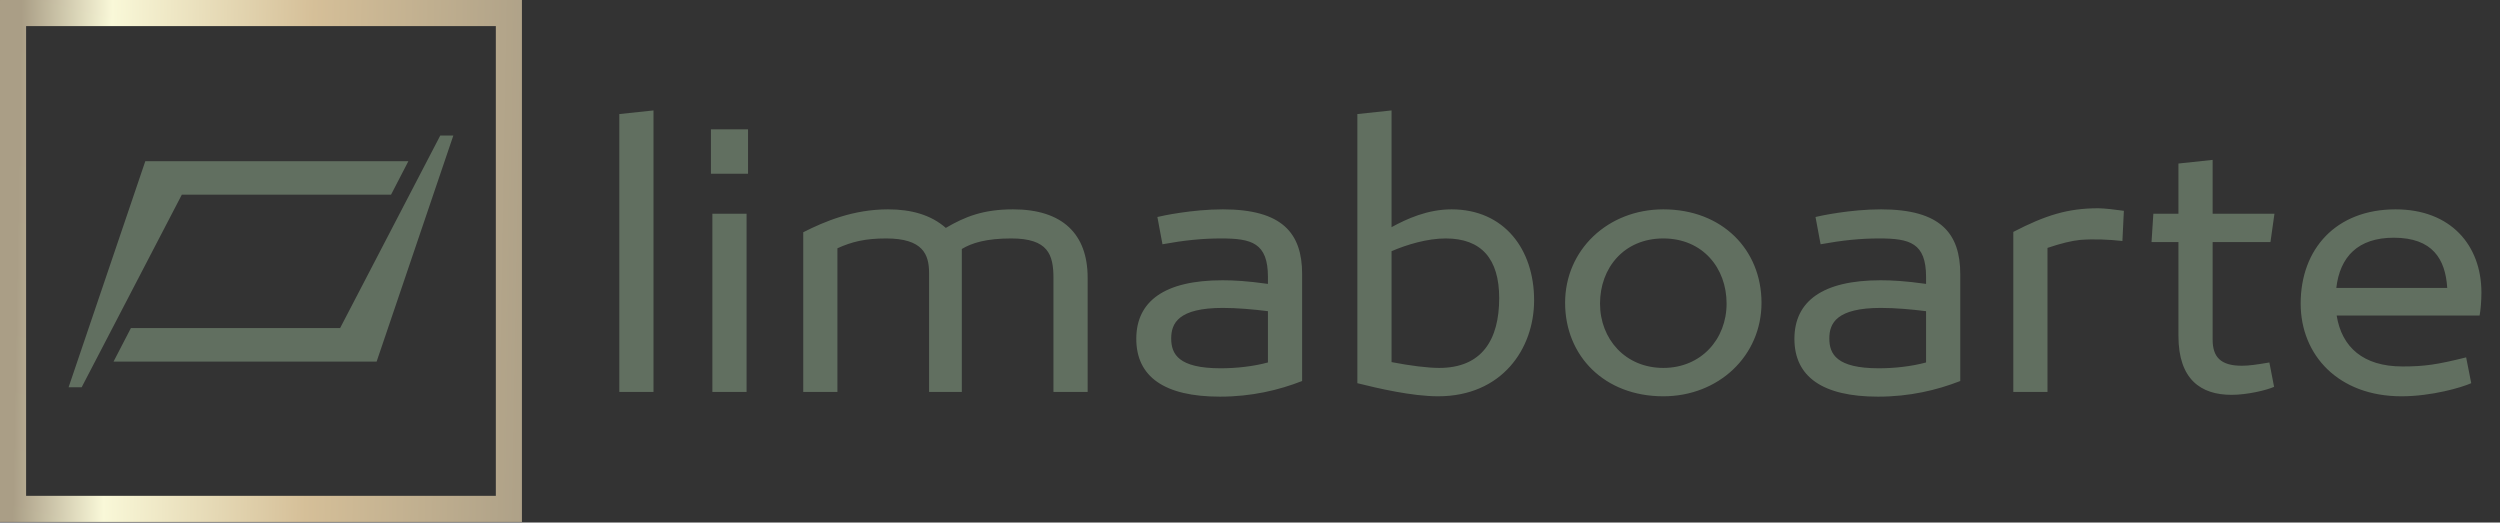 <svg xmlns="http://www.w3.org/2000/svg" width="842" height="176" viewBox="0 0 842 176" fill="none"><rect x="0" y="0" width="842" height="176" fill="#333333" stroke="none"/><path d="M220.099 132H208.585V38.416L220.099 37.191V132ZM251.935 58.505H239.441V43.561H251.935V58.505ZM251.445 132H239.931V71.979H251.445V132ZM341.209 70.509C357.868 70.509 366.32 78.838 366.32 93.537V132H354.805V93.66C354.805 85.698 352.968 80.308 340.596 80.308C332.267 80.308 327.367 81.778 323.937 83.861V132H312.913V91.945C312.913 85.698 310.831 80.308 298.459 80.308C291.355 80.308 286.945 81.411 282.045 83.616V132H270.531V78.226C277.758 74.551 287.435 70.509 299.072 70.509C306.911 70.509 313.526 72.346 318.548 76.756C325.04 72.959 331.164 70.509 341.209 70.509ZM411.854 70.509C431.943 70.509 438.557 78.594 438.557 92.313V128.325C430.718 131.388 421.531 133.592 410.874 133.592C392.133 133.592 382.701 126.855 382.701 114.116C382.701 101.5 392.133 94.395 411.732 94.395C415.651 94.395 420.061 94.64 427.043 95.62V93.293C427.043 81.778 421.531 80.308 411.242 80.308C404.995 80.308 398.87 80.921 391.52 82.268L389.806 73.081C391.275 72.714 401.442 70.509 411.854 70.509ZM394.46 113.994C394.46 119.261 396.91 124.038 411.119 124.038C416.386 124.038 422.021 123.426 427.043 122.078V104.807C422.143 104.194 416.754 103.704 411.854 103.704C396.91 103.704 394.46 108.849 394.46 113.994ZM488.882 70.509C506.521 70.509 516.688 83.861 516.688 101.132C516.688 117.546 505.786 133.47 484.35 133.47C475.531 133.47 464.016 130.775 457.157 129.06V38.416L468.671 37.191V76.511C473.816 73.694 480.798 70.509 488.882 70.509ZM484.718 123.916C499.172 123.916 504.929 114.361 504.929 100.397C504.929 87.168 498.927 80.308 486.922 80.308C480.675 80.308 473.816 82.391 468.671 84.596V121.956C474.918 123.181 480.92 123.916 484.718 123.916ZM560.201 133.47C540.358 133.47 527.128 119.873 527.128 101.989C527.128 84.106 541.583 70.509 560.201 70.509C580.045 70.509 593.274 84.106 593.274 101.989C593.274 119.873 578.82 133.47 560.201 133.47ZM560.201 123.916C572.94 123.916 581.515 114.239 581.515 102.234C581.515 90.23 573.43 80.308 560.201 80.308C546.972 80.308 538.888 90.23 538.888 102.234C538.888 114.239 547.462 123.916 560.201 123.916ZM633.512 70.509C653.6 70.509 660.215 78.594 660.215 92.313V128.325C652.375 131.388 643.189 133.592 632.532 133.592C613.791 133.592 604.359 126.855 604.359 114.116C604.359 101.5 613.791 94.395 633.389 94.395C637.309 94.395 641.719 94.64 648.701 95.62V93.293C648.701 81.778 643.189 80.308 632.899 80.308C626.652 80.308 620.528 80.921 613.178 82.268L611.463 73.081C612.933 72.714 623.1 70.509 633.512 70.509ZM616.118 113.994C616.118 119.261 618.568 124.038 632.777 124.038C638.044 124.038 643.679 123.426 648.701 122.078V104.807C643.801 104.194 638.411 103.704 633.512 103.704C618.568 103.704 616.118 108.849 616.118 113.994ZM706.743 70.142C708.58 70.142 712.867 70.632 715.317 70.999L714.827 81.166C710.418 80.676 705.273 80.431 700.618 80.798C697.923 81.043 693.881 82.023 689.594 83.493V132H678.08V78.104C688.981 72.469 696.453 70.142 706.743 70.142ZM755.012 123.181C757.462 123.181 760.034 122.813 764.322 122.078L765.914 130.285C763.464 131.388 756.972 132.98 751.582 132.98C741.293 132.98 733.699 127.835 733.699 113.136V81.533H724.634L725.247 71.979H733.699V55.075L745.213 53.85V71.979H766.036L764.689 81.533H745.213V114.361C745.213 120.118 747.785 123.181 755.012 123.181ZM786.99 106.277C788.705 116.933 795.932 123.426 809.161 123.426C816.511 123.426 820.798 122.813 830.597 120.363L832.312 129.06C829.005 130.53 818.961 133.47 808.794 133.47C787.603 133.47 774.864 119.628 774.864 102.234C774.864 83.861 786.745 70.509 806.834 70.509C825.33 70.509 835.742 82.513 835.742 98.56C835.742 100.887 835.497 104.562 835.13 106.277H786.99ZM806.221 80.063C794.217 80.063 788.093 86.433 786.868 96.967H824.228C823.615 87.29 819.328 80.063 806.221 80.063Z" fill="#616F60"></path><rect x="4.395" y="4.395" width="166.996" height="166.996" stroke="url(#paint0_linear_14_11)" stroke-width="8.789"></rect><path d="M27.5 130.432L23.1 130.432L48.938 54.291H137.542L131.7 65.572H61.236L27.5 130.432Z" fill="#616F60"></path><path d="M148.285 45.637L152.686 45.637L126.848 121.778L38.243 121.778L44.086 110.497L114.549 110.497L148.285 45.637Z" fill="#616F60"></path><defs><linearGradient id="paint0_linear_14_11" x1="6.559" y1="46.637" x2="185.627" y2="49.797" gradientUnits="userSpaceOnUse"><stop stop-color="#AA9E86"></stop><stop offset="0.17" stop-color="#F9F8D8"></stop><stop offset="0.55" stop-color="#D5BF98"></stop><stop offset="1" stop-color="#AA9E86"></stop></linearGradient></defs></svg>